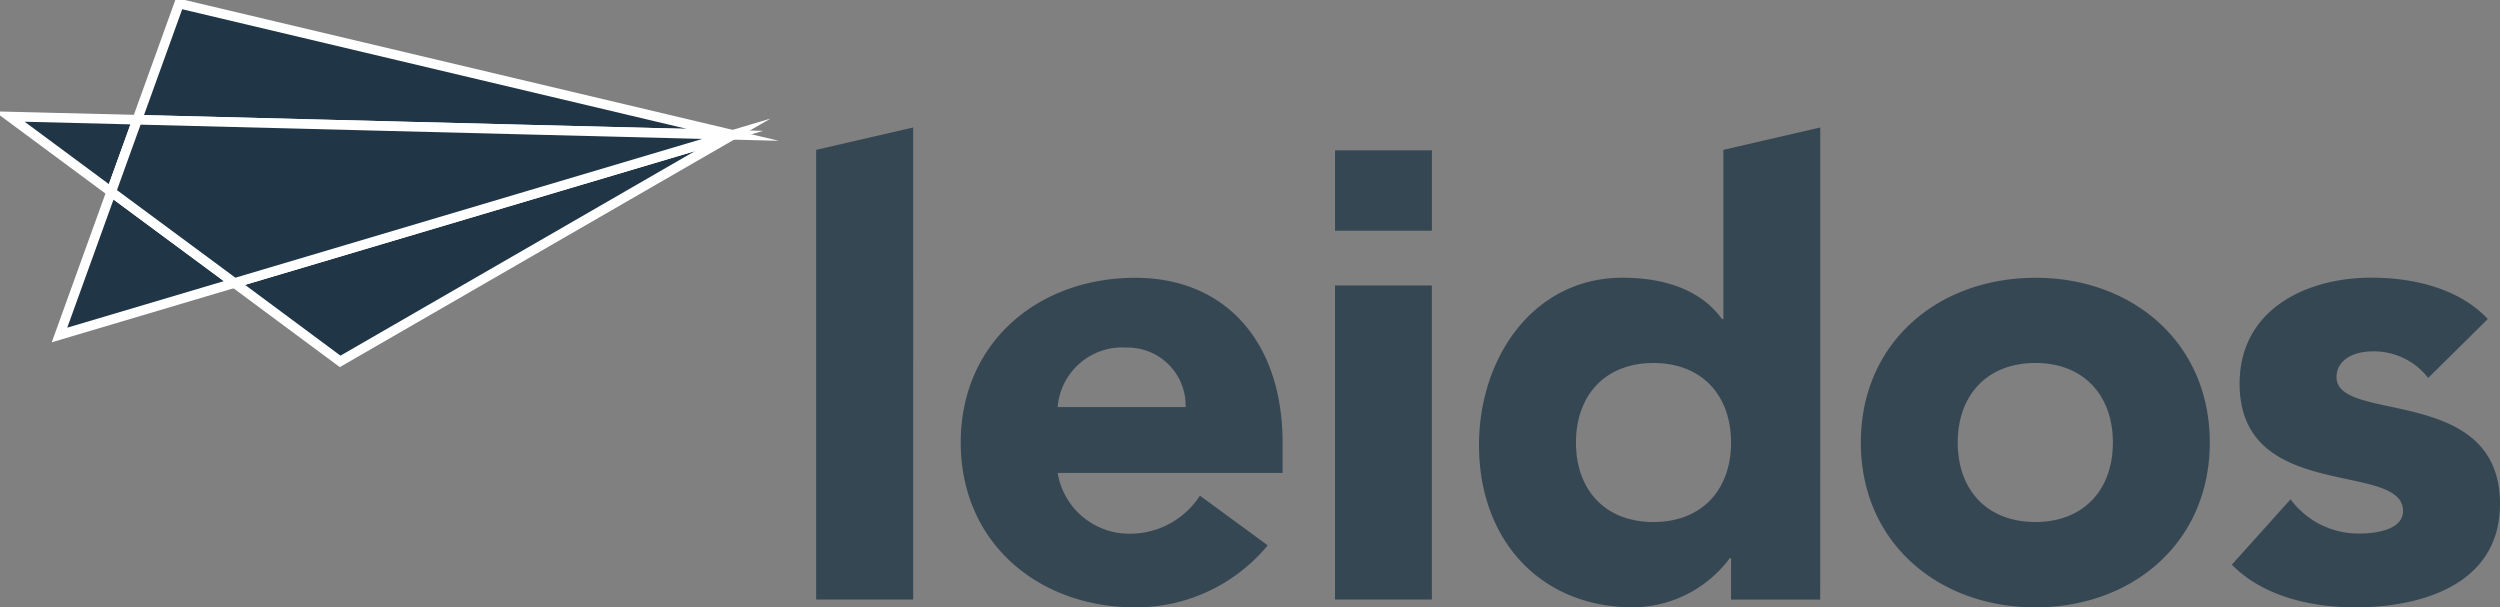 <svg xmlns="http://www.w3.org/2000/svg" xmlns:xlink="http://www.w3.org/1999/xlink" id="Group_3535" data-name="Group 3535" width="195.123" height="47.404" viewBox="0 0 195.123 47.404"><rect x="0" y="0" width="195.123" height="47.404" fill="#808080" stroke="none"/><defs><clipPath id="clip-path"><rect id="Rectangle_1925" data-name="Rectangle 1925" width="195.123" height="47.404" fill="rgba(23,48,66,0.7)"></rect></clipPath></defs><g id="Group_3530" data-name="Group 3530" transform="translate(0 0)"><g id="Group_3529" data-name="Group 3529" clip-path="url(#clip-path)"><path id="Path_471" data-name="Path 471" d="M148.376,17.452h-7.563v6.274h7.563ZM140.81,28h7.563V52.513H140.81Zm85.324,7.215a5.363,5.363,0,0,0-4.381-2.072c-1.262,0-2.772.559-2.772,2.018,0,3.628,12.757.552,12.757,9.882,0,6.26-6.045,8.078-11.3,8.078-3.427,0-7.207-.855-9.63-3.332l4.586-5.1a6.583,6.583,0,0,0,5.347,2.671c1.716,0,3.431-.45,3.431-1.757,0-3.94-12.757-.606-12.757-9.942,0-5.749,5.14-8.271,10.282-8.271,3.238,0,6.813.809,9.092,3.227ZM195.474,46.459c3.776,0,6.051-2.52,6.051-6.2s-2.275-6.21-6.051-6.21-6.059,2.527-6.059,6.21,2.275,6.2,6.059,6.2m0-19.063c7.565,0,13.614,5.042,13.614,12.861s-6.049,12.866-13.614,12.866-13.621-5.049-13.621-12.866S187.9,27.4,195.474,27.4m-29.807,6.651c-3.781,0-6.047,2.527-6.047,6.21s2.266,6.2,6.047,6.2,6.056-2.52,6.056-6.2-2.272-6.21-6.056-6.21m13.014,18.466h-6.958V49.284h-.1a9.512,9.512,0,0,1-7.523,3.838c-7.256,0-12.049-5.254-12.049-12.666,0-6.808,4.236-13.061,11.2-13.061,3.12,0,6.049.857,7.767,3.227h.105V17.413l7.562-1.747ZM129.152,37.487a4.526,4.526,0,0,0-4.638-4.642,5.054,5.054,0,0,0-5.347,4.642Zm6.41,10.794a13.335,13.335,0,0,1-10.341,4.842c-7.565,0-13.621-5.049-13.621-12.866S117.656,27.4,125.221,27.4c7.069,0,11.5,5.042,11.5,12.861v2.37H119.167a5.656,5.656,0,0,0,5.7,4.74,6.463,6.463,0,0,0,5.4-2.97ZM100.315,17.413l7.574-1.747V52.513h-7.574Z" transform="translate(-36.616 -5.718)" fill="rgba(23,48,66,0.7)"></path></g></g><path id="Path_472" data-name="Path 472" d="M1.176,14.326,9.107,20.2l2.033-5.627Zm25.8,19.109-8.249-6.119L57.62,15.752Z" transform="translate(-0.429 -5.229)" fill="rgba(23,48,66,0.7)"></path><g id="Group_3532" data-name="Group 3532" transform="translate(0 0)"><g id="Group_3531" data-name="Group 3531" clip-path="url(#clip-path)"><path id="Path_473" data-name="Path 473" d="M1.176,14.326,9.107,20.2l2.033-5.627Zm25.8,19.109-8.249-6.119L57.62,15.752Z" transform="translate(-0.429 -5.229)" fill="rgba(23,48,66,0.7)" stroke="#fff" stroke-miterlimit="10" stroke-width="0.75"></path></g></g><path id="Path_474" data-name="Path 474" d="M7.314,26.307,20.968,22.25l-9.619-7.115Zm6.065-16.8,46.48,1.177L16.652.442Z" transform="translate(-2.67 -0.162)" fill="rgba(23,48,66,0.7)"></path><g id="Group_3534" data-name="Group 3534" transform="translate(0 0)"><g id="Group_3533" data-name="Group 3533" clip-path="url(#clip-path)"><path id="Path_475" data-name="Path 475" d="M7.314,26.307,20.968,22.25l-9.619-7.115ZM16.651.442,13.379,9.507l46.48,1.177Z" transform="translate(-2.67 -0.162)" fill="rgba(23,48,66,0.7)" stroke="#fff" stroke-miterlimit="10" stroke-width="0.75"></path></g></g><path id="Path_476" data-name="Path 476" d="M15.7,14.719l-2.031,5.627,9.619,7.115L62.179,15.9Z" transform="translate(-4.989 -5.373)" fill="rgba(23,48,66,0.7)"></path><path id="Path_477" data-name="Path 477" d="M15.7,14.719l-2.031,5.627,9.619,7.115L62.179,15.9Z" transform="translate(-4.989 -5.373)" fill="rgba(23,48,66,0.7)" stroke="#fff" stroke-miterlimit="10" stroke-width="0.75"></path></svg>